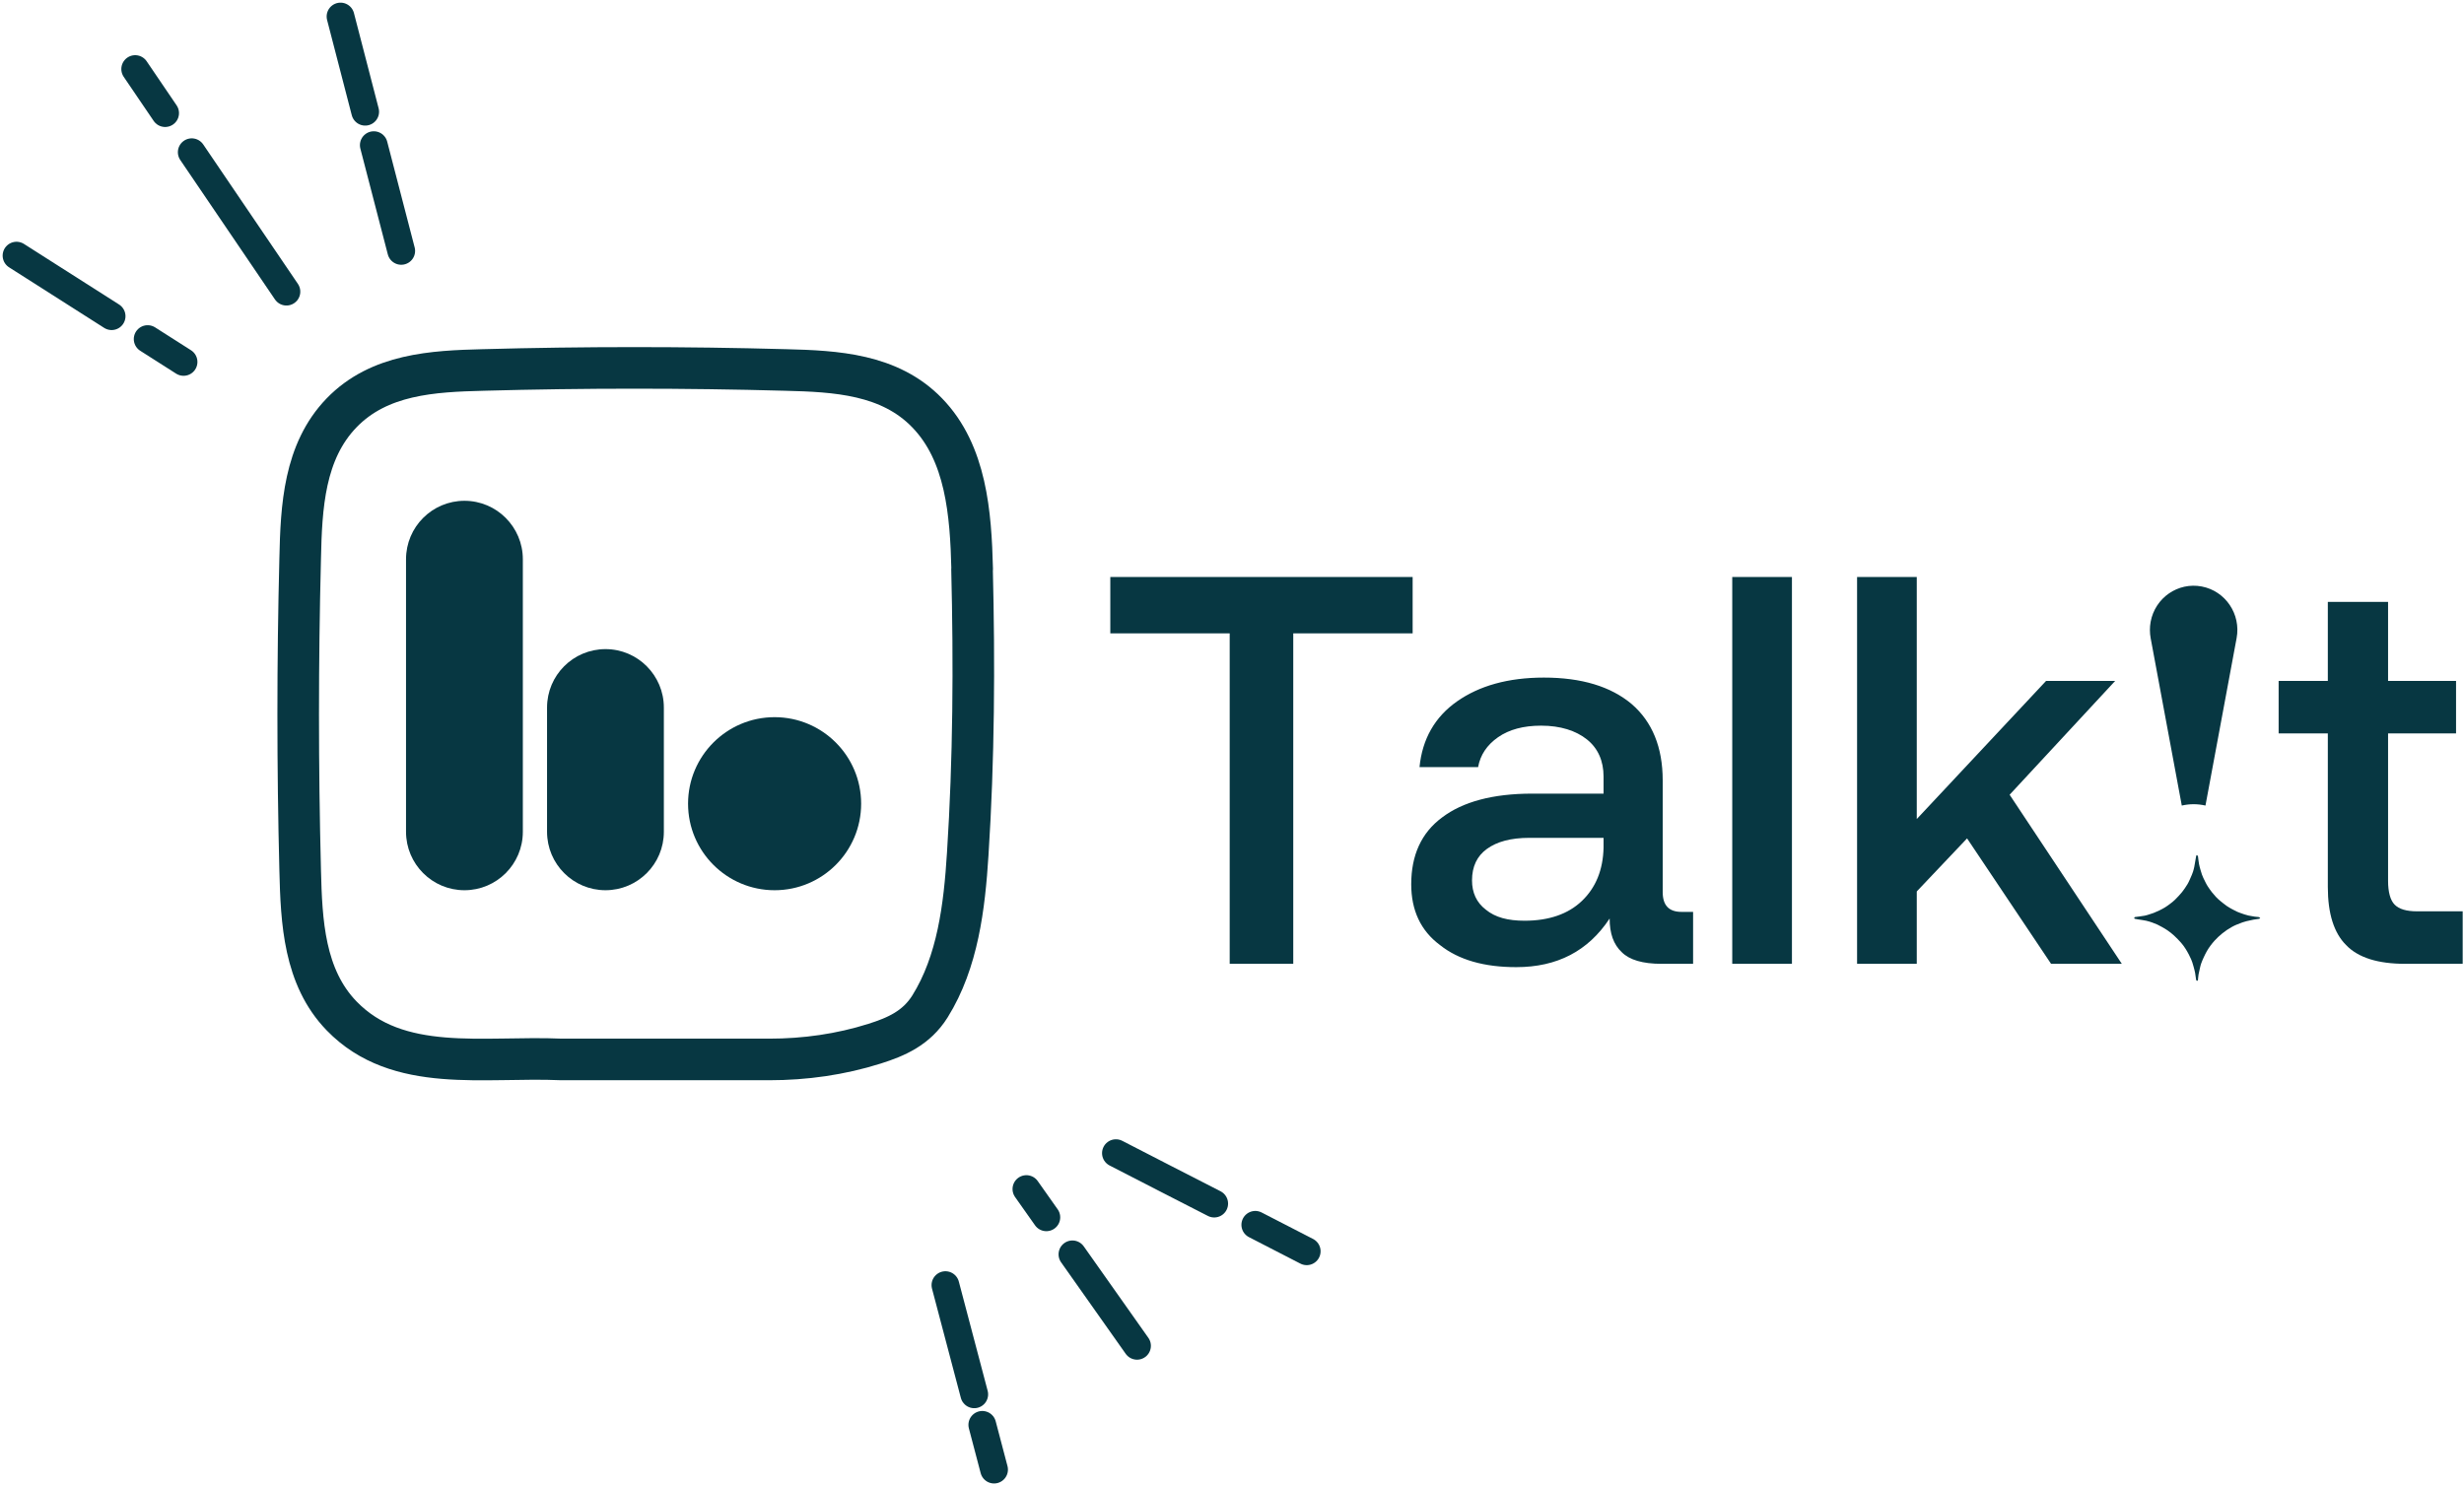 <svg width="597" height="360" viewBox="0 0 597 360" fill="none" xmlns="http://www.w3.org/2000/svg">
<path d="M40.01 27.413C37.592 23.852 35.173 20.292 32.754 16.731" stroke="#073742" stroke-width="6.718" stroke-linecap="round" stroke-linejoin="round"/>
<path d="M69.399 70.679C61.74 59.426 54.115 48.173 46.456 36.886" stroke="#073742" stroke-width="6.718" stroke-linecap="round" stroke-linejoin="round"/>
<path d="M88.482 27.077L82.502 4" stroke="#073742" stroke-width="6.718" stroke-linecap="round" stroke-linejoin="round"/>
<path d="M97.215 60.803C94.998 52.27 92.781 43.738 90.564 35.172" stroke="#073742" stroke-width="6.718" stroke-linecap="round" stroke-linejoin="round"/>
<path d="M27.044 76.624C19.351 71.72 11.659 66.849 4 61.945" stroke="#073742" stroke-width="6.718" stroke-linecap="round" stroke-linejoin="round"/>
<path d="M44.475 87.709C41.586 85.862 38.664 84.014 35.775 82.167" stroke="#073742" stroke-width="6.718" stroke-linecap="round" stroke-linejoin="round"/>
<path d="M259.836 303.969C266.017 312.736 269.309 317.372 275.49 326.139" stroke="#073742" stroke-width="6.718" stroke-linecap="round" stroke-linejoin="round"/>
<path d="M248.685 288.148C250.297 290.432 251.91 292.716 253.522 295" stroke="#073742" stroke-width="6.718" stroke-linecap="round" stroke-linejoin="round"/>
<path d="M304.143 296.814C308.308 298.964 312.44 301.08 316.605 303.23" stroke="#073742" stroke-width="6.718" stroke-linecap="round" stroke-linejoin="round"/>
<path d="M270.374 279.448C278.302 283.546 286.263 287.611 294.19 291.675" stroke="#073742" stroke-width="6.718" stroke-linecap="round" stroke-linejoin="round"/>
<path d="M237.999 345.288C238.939 348.915 239.913 352.51 240.854 356.138" stroke="#073742" stroke-width="6.718" stroke-linecap="round" stroke-linejoin="round"/>
<path d="M229.064 311.427C231.382 320.262 233.7 329.063 236.051 337.897" stroke="#073742" stroke-width="6.718" stroke-linecap="round" stroke-linejoin="round"/>
<path d="M235.546 137.895C235.21 124.492 234.102 109.779 224.629 100.038C215.526 90.632 202.492 89.96 190.366 89.658C165.979 88.986 141.423 88.986 117.036 89.658C104.91 89.96 91.876 90.632 82.773 100.038C73.67 109.443 72.998 122.846 72.729 135.342C72.091 160.469 72.091 185.763 72.729 210.889C73.031 223.385 73.67 236.788 82.773 246.194C96.411 260.268 117.238 255.901 136.049 256.741H186.368C195.035 256.741 203.668 255.532 211.931 252.912C217.138 251.266 222.042 249.15 225.334 243.876C232.053 233.093 233.665 219.757 234.471 206.959C235.949 183.982 236.084 160.939 235.512 137.895H235.546Z" stroke="#073742" stroke-width="10.077" stroke-linecap="round" stroke-linejoin="round"/>
<path d="M126.678 135.519V201.574C126.678 209.39 120.35 215.733 112.534 215.733C104.718 215.733 98.375 209.39 98.375 201.574V135.519C98.375 127.703 104.718 121.36 112.534 121.36C116.442 121.36 119.985 122.95 122.537 125.516C125.089 128.082 126.678 131.611 126.678 135.519Z" fill="#073742"/>
<path d="M160.845 171.463V201.574C160.845 209.389 154.516 215.732 146.701 215.732C138.885 215.732 132.542 209.389 132.542 201.574V171.463C132.542 163.647 138.885 157.304 146.701 157.304C150.609 157.304 154.152 158.893 156.704 161.46C159.256 164.026 160.845 167.555 160.845 171.463Z" fill="#073742"/>
<path d="M187.677 215.733C176.1 215.733 166.709 206.342 166.709 194.764C166.709 183.186 176.1 173.796 187.677 173.796C199.255 173.796 208.646 183.186 208.646 194.764C208.646 206.342 199.255 215.733 187.677 215.733Z" fill="#073742"/>
<path d="M269.017 139.831H342.267V153.49H313.342V233.569H297.942V153.49H269.017V139.831ZM410.219 220.981V233.569H402.586C398.033 233.569 394.819 232.632 392.944 230.757C390.936 228.882 389.998 226.204 389.998 222.588C384.776 230.489 377.277 234.373 367.367 234.373C359.6 234.373 353.44 232.632 348.887 229.016C344.2 225.534 341.924 220.58 341.924 214.286C341.924 207.322 344.334 201.832 349.423 198.082C354.378 194.333 361.609 192.324 371.251 192.324H388.525V188.173C388.525 184.423 387.186 181.343 384.508 179.201C381.83 177.058 378.08 175.853 373.393 175.853C369.108 175.853 365.626 176.79 362.948 178.665C360.27 180.54 358.663 182.95 358.127 185.896H343.933C344.602 179.067 347.682 173.71 353.039 169.961C358.395 166.211 365.358 164.203 374.063 164.203C383.169 164.203 390.266 166.345 395.355 170.63C400.31 174.916 402.854 181.076 402.854 189.11V216.161C402.854 219.374 404.327 220.981 407.407 220.981H410.219ZM388.525 203.037H370.581C366.028 203.037 362.68 203.975 360.27 205.715C357.859 207.456 356.654 210.001 356.654 213.348C356.654 216.294 357.726 218.705 360.002 220.446C362.279 222.32 365.358 223.124 369.376 223.124C375.268 223.124 379.955 221.517 383.303 218.303C386.651 215.089 388.391 210.804 388.525 205.448V203.037ZM419.704 139.831H434.166V233.569H419.704V139.831ZM449.95 139.831H464.413V198.484L495.748 165.006H512.487L486.91 192.592L514.094 233.569H496.953L476.599 203.171L464.413 216.027V233.569H449.95V139.831Z" fill="#073742"/>
<path d="M564.007 177.728H552.089V165.006H564.007V145.857H578.604V165.006H595.075V177.728H578.604V213.482C578.604 216.161 579.139 218.169 580.211 219.24C581.282 220.312 583.023 220.847 585.701 220.847H596.682V233.569H582.755C576.193 233.569 571.372 232.096 568.426 229.016C565.48 226.07 564.007 221.383 564.007 214.955V177.728Z" fill="#073742"/>
<path d="M521.079 154.641L528.624 195.217C529.545 195.004 530.506 194.889 531.493 194.889C532.479 194.889 533.44 195.004 534.361 195.217L541.906 154.641C542.989 148.823 539.204 143.22 533.452 142.125C527.701 141.032 522.161 144.859 521.079 150.676C520.831 152.014 520.849 153.376 521.079 154.641Z" fill="#073742"/>
<path d="M547.585 222.537C547.502 222.581 547.424 222.649 547.337 222.663C546.893 222.736 546.445 222.778 546.004 222.862C545.434 222.971 544.868 223.101 544.304 223.236C543.976 223.315 543.65 223.407 543.333 223.522C542.818 223.707 542.306 223.903 541.803 224.118C541.428 224.279 541.059 224.46 540.705 224.662C539.914 225.112 539.154 225.605 538.447 226.188C537.782 226.736 537.144 227.306 536.571 227.948C535.863 228.74 535.224 229.587 534.693 230.506C534.401 231.012 534.151 231.544 533.905 232.074C533.692 232.536 533.493 233.006 533.322 233.484C533.193 233.844 533.108 234.221 533.021 234.595C532.897 235.122 532.776 235.652 532.676 236.185C532.618 236.494 532.603 236.811 532.571 237.124C532.561 237.226 532.56 237.329 532.551 237.431C532.538 237.59 532.438 237.7 532.294 237.68C532.217 237.669 532.112 237.537 532.097 237.447C532.006 236.895 531.957 236.335 531.856 235.786C531.764 235.292 531.628 234.806 531.499 234.32C531.404 233.957 531.297 233.596 531.181 233.24C531.094 232.972 530.995 232.706 530.879 232.45C530.703 232.057 530.52 231.667 530.318 231.288C530.062 230.811 529.805 230.333 529.509 229.883C529.189 229.398 528.854 228.916 528.469 228.483C527.918 227.862 527.338 227.264 526.729 226.7C526.253 226.258 525.731 225.859 525.2 225.482C524.761 225.17 524.285 224.909 523.817 224.641C523.45 224.431 523.078 224.23 522.695 224.054C522.303 223.874 521.901 223.712 521.493 223.572C521.011 223.406 520.524 223.24 520.027 223.133C519.373 222.993 518.707 222.911 518.047 222.803C517.783 222.759 517.517 222.72 517.257 222.66C517.188 222.644 517.082 222.547 517.088 222.5C517.1 222.411 517.17 222.321 517.238 222.254C517.275 222.218 517.357 222.226 517.419 222.218C518.168 222.113 518.92 222.03 519.664 221.896C520.078 221.822 520.478 221.667 520.884 221.543C521.183 221.451 521.487 221.365 521.777 221.248C522.249 221.058 522.72 220.861 523.177 220.637C523.649 220.407 524.115 220.16 524.562 219.886C524.969 219.637 525.358 219.355 525.737 219.066C526.155 218.747 526.584 218.432 526.954 218.062C527.564 217.453 528.163 216.826 528.706 216.157C529.173 215.581 529.573 214.947 529.972 214.319C530.192 213.972 530.358 213.589 530.532 213.214C530.72 212.81 530.896 212.4 531.067 211.988C531.172 211.735 531.274 211.479 531.351 211.216C531.466 210.832 531.579 210.445 531.653 210.052C531.816 209.185 531.951 208.314 532.106 207.446C532.122 207.359 532.2 207.283 532.248 207.202C532.34 207.276 532.437 207.345 532.52 207.428C532.549 207.456 532.548 207.517 532.554 207.563C532.635 208.18 532.69 208.802 532.802 209.412C532.895 209.919 533.05 210.416 533.188 210.914C533.282 211.253 533.385 211.591 533.502 211.923C533.601 212.204 533.716 212.479 533.841 212.749C534.012 213.118 534.193 213.483 534.381 213.843C534.547 214.163 534.709 214.488 534.908 214.788C535.242 215.29 535.585 215.79 535.96 216.262C536.557 217.013 537.2 217.725 537.951 218.328C538.465 218.741 538.972 219.164 539.511 219.541C539.946 219.846 540.419 220.098 540.883 220.358C541.244 220.56 541.613 220.75 541.987 220.925C542.256 221.05 542.539 221.147 542.819 221.25C543.149 221.37 543.479 221.492 543.815 221.597C544.144 221.702 544.476 221.806 544.813 221.876C545.322 221.982 545.836 222.068 546.351 222.145C546.639 222.188 546.935 222.177 547.221 222.227C547.356 222.251 547.474 222.362 547.6 222.434C547.596 222.468 547.591 222.503 547.587 222.537H547.585Z" fill="#073742"/>
</svg>
